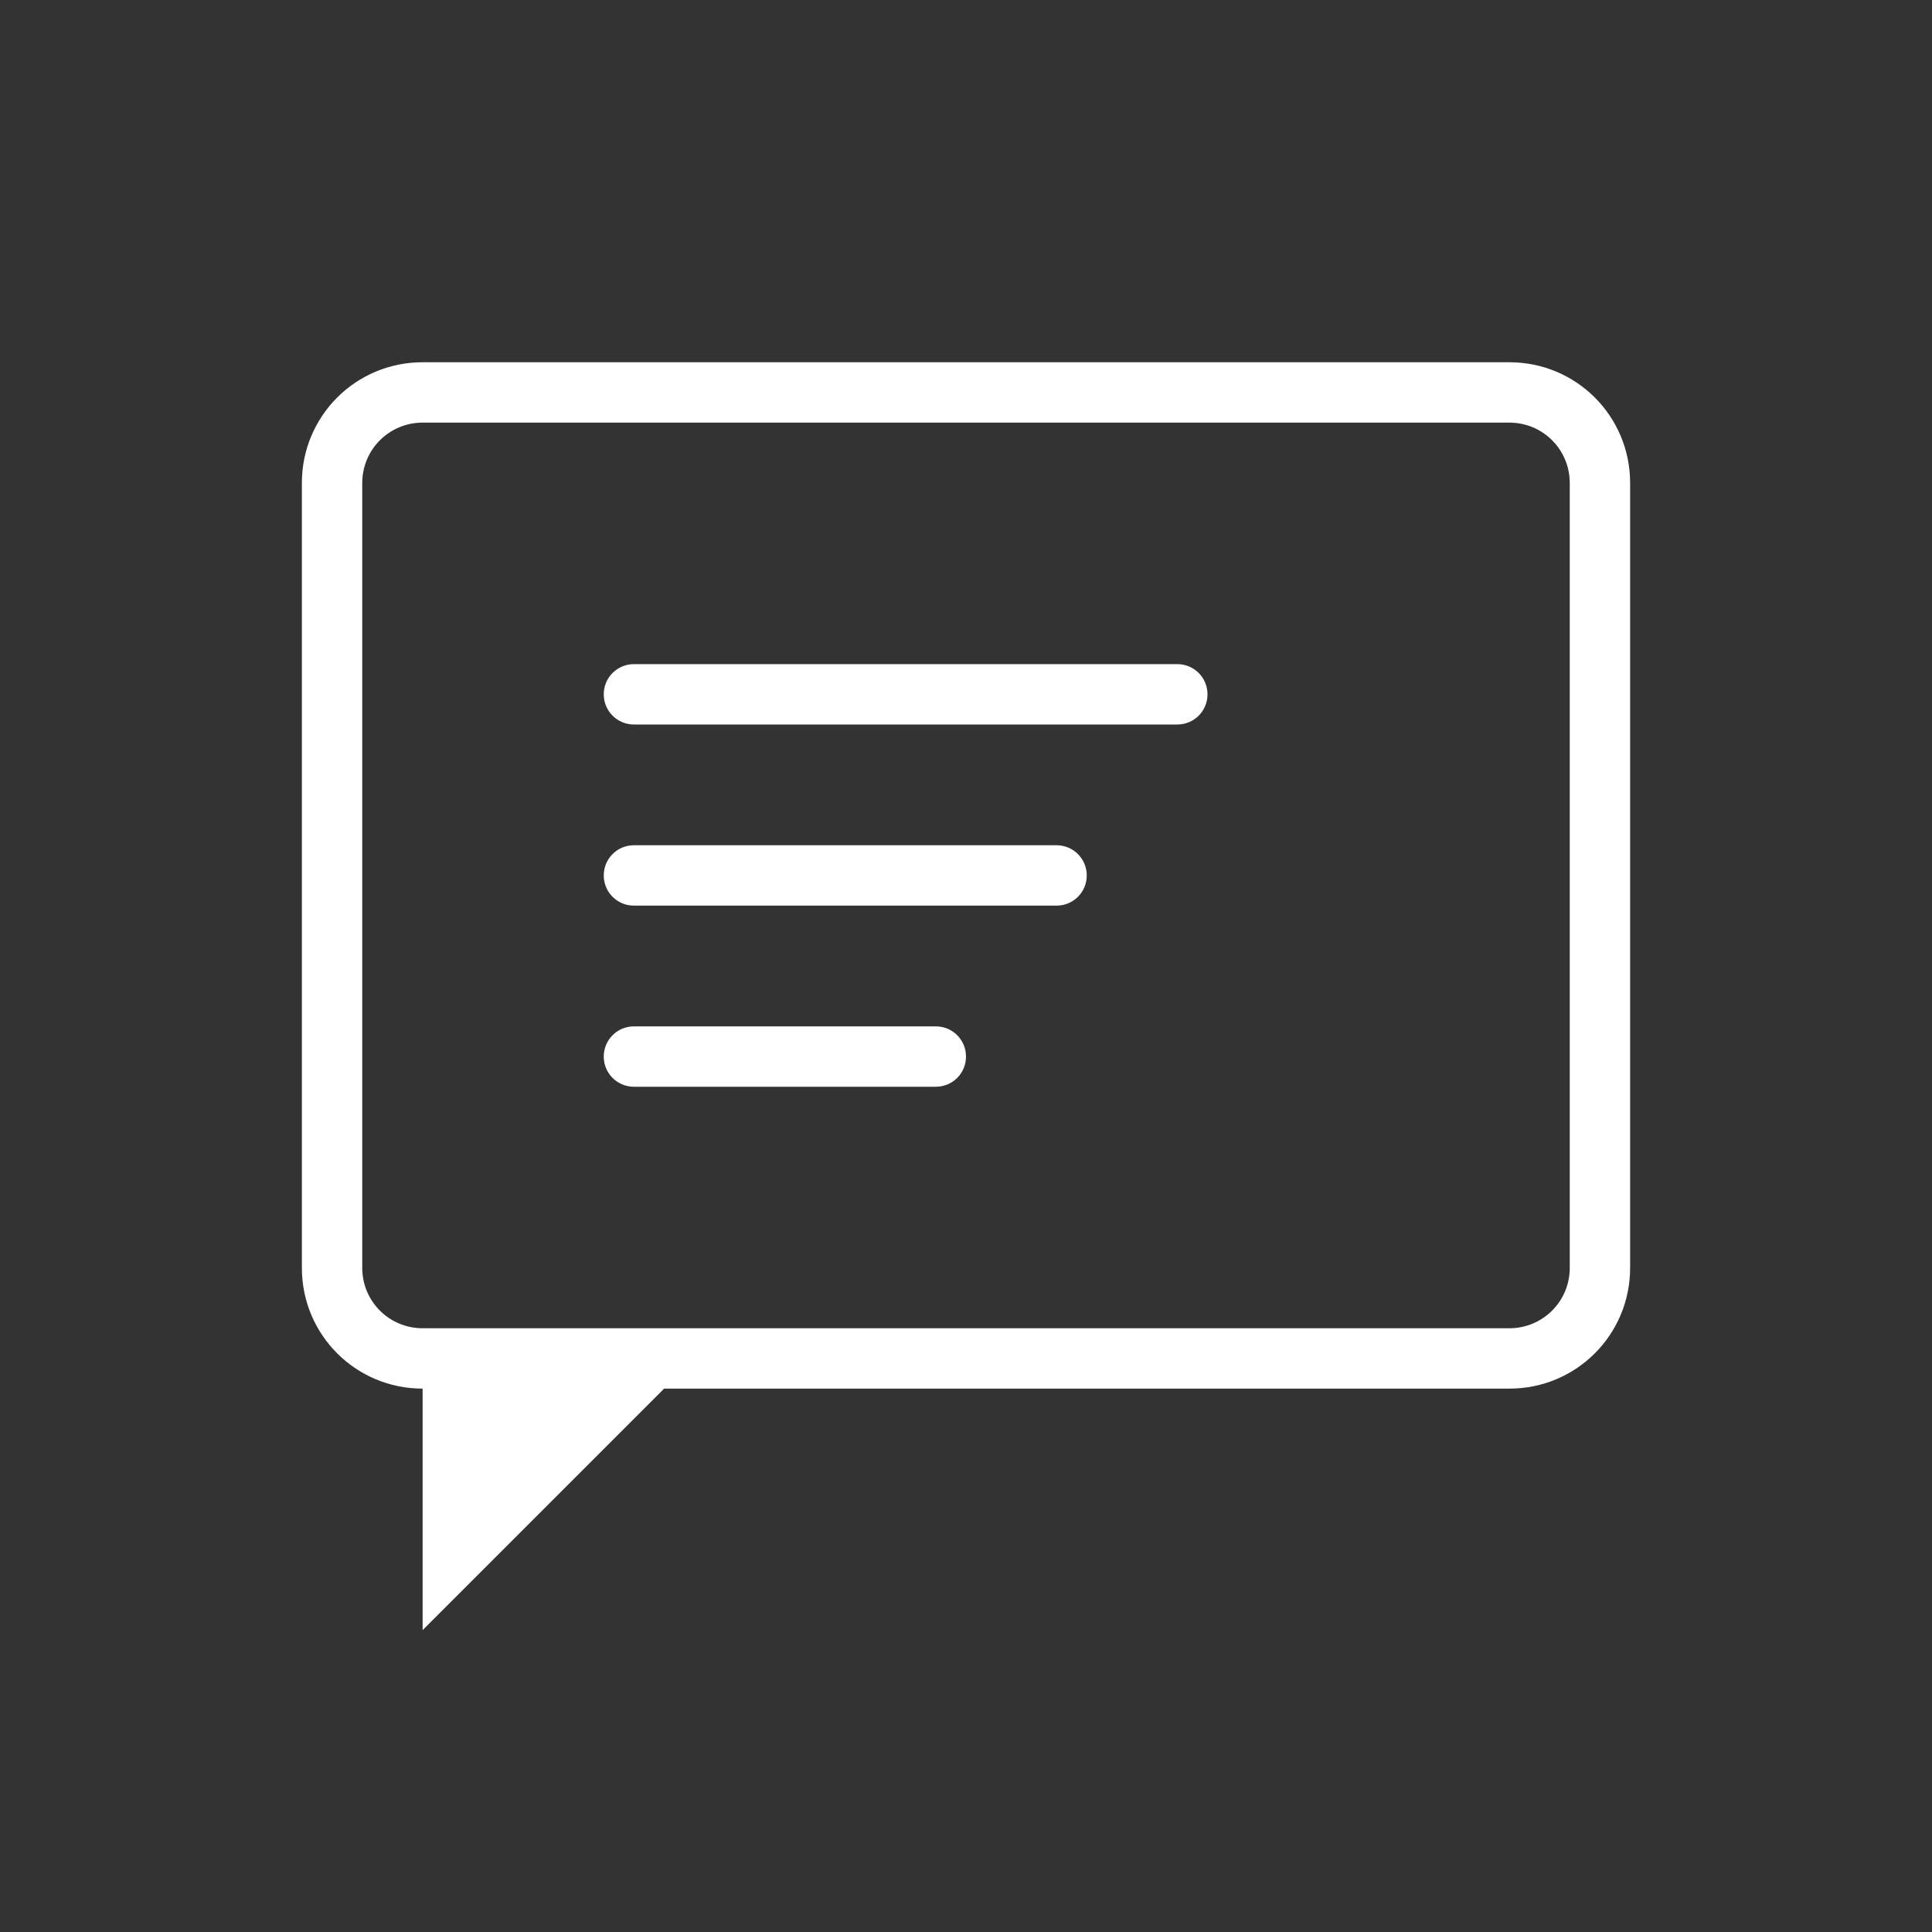 <svg width="32" height="32" fill="none" version="1.1" xmlns="http://www.w3.org/2000/svg">
 <rect width="100%" height="100%" fill="#333333" stroke="none"/>
 <style id="current-color-scheme" type="text/css">.ColorScheme-Text{color:#ffffff}</style>
 <path class="ColorScheme-Text" d="m7 6c-1.108 0-2 0.892-2 2v13c0 1.108 0.892 2 2 2v4l4-4h14c1.108 0 2-0.892 2-2v-13c0-1.108-0.892-2-2-2zm0 1h18c0.554 0 1 0.446 1 1v13c0 0.554-0.446 1-1 1h-18c-0.554 0-1-0.446-1-1v-13c0-0.554 0.446-1 1-1zm3.5 4c-0.277 0-0.5 0.223-0.5 0.5s0.223 0.5 0.5 0.5h9c0.277 0 0.5-0.223 0.5-0.5s-0.223-0.5-0.5-0.5zm0 3c-0.277 0-0.5 0.223-0.5 0.5s0.223 0.5 0.5 0.5h7c0.277 0 0.5-0.223 0.5-0.5s-0.223-0.5-0.5-0.5zm0 3c-0.277 0-0.5 0.223-0.5 0.5s0.223 0.5 0.5 0.5h5c0.277 0 0.5-0.223 0.5-0.5s-0.223-0.5-0.5-0.5z" fill="currentColor"/>
</svg>
